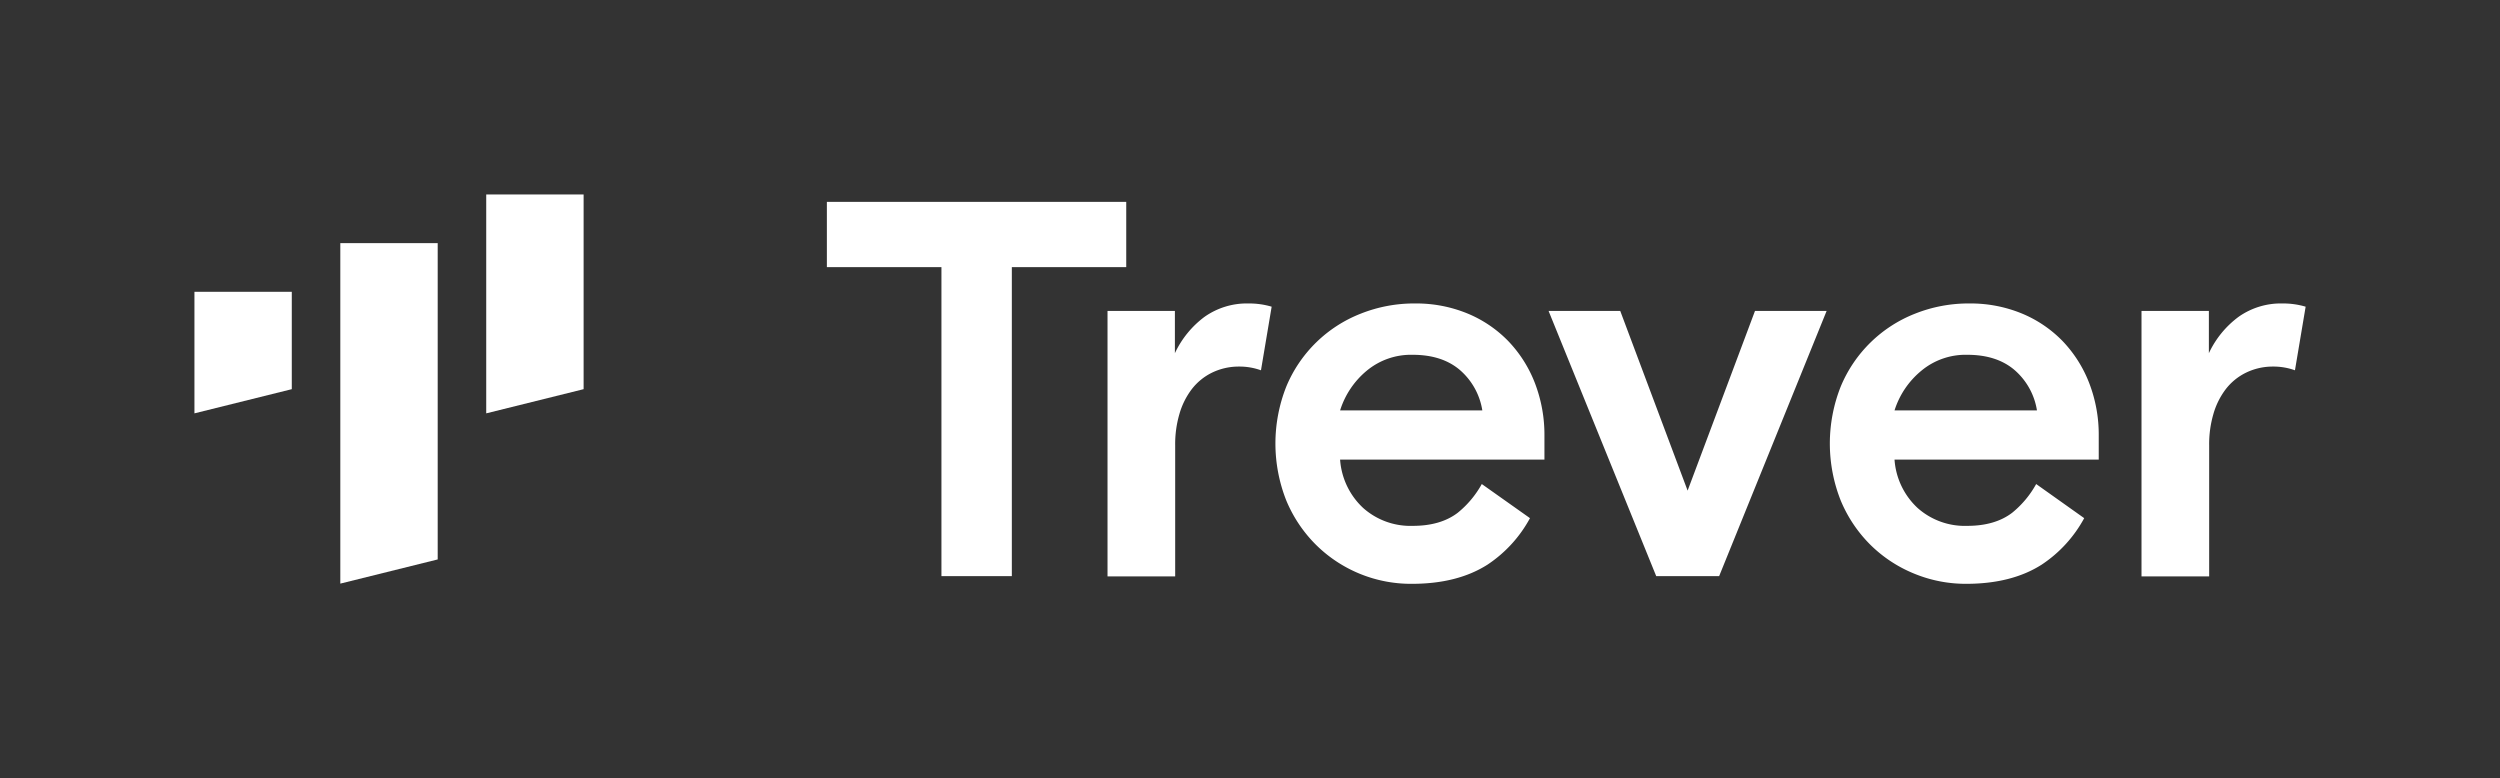 <svg id="Ebene_1" data-name="Ebene 1" xmlns="http://www.w3.org/2000/svg" viewBox="0 0 603.78 187.9"><rect x="0" y="0" width="603.78" height="187.9" fill="#333333" stroke="none"/><defs><style>.cls-1{fill:#fff;}</style></defs><title>trever-logo-white-rgb</title><path class="cls-1" d="M199.7,48.76H272V64.51H244.37v74.64h-17V64.51H199.7Z"/><path class="cls-1" d="M304.54,89.43a15.32,15.32,0,0,0-5.3-.9A14.75,14.75,0,0,0,292.72,90a13.85,13.85,0,0,0-4.9,4,18.11,18.11,0,0,0-3,6.07,25.88,25.88,0,0,0-1,7.49v31.64H267.48V75.1h16.27V85.3a23.2,23.2,0,0,1,7.16-8.78,17.71,17.71,0,0,1,10.66-3.23,19.09,19.09,0,0,1,5.55.78Z"/><path class="cls-1" d="M415.19,139.15H400L374,75.1h17.31l16.27,43.39L423.85,75.1h17.3Z"/><path class="cls-1" d="M554.26,89.43a15.28,15.28,0,0,0-5.3-.9A14.71,14.71,0,0,0,542.45,90a13.8,13.8,0,0,0-4.91,4,18.11,18.11,0,0,0-3,6.07,25.88,25.88,0,0,0-1,7.49v31.64H517.2V75.1h16.27V85.3a23.13,23.13,0,0,1,7.17-8.78,17.68,17.68,0,0,1,10.65-3.23,19.09,19.09,0,0,1,5.55.78Z"/><path class="cls-1" d="M357.87,116.9a23.61,23.61,0,0,1-5.81,6.94Q347.92,127,341.21,127a17.16,17.16,0,0,1-12-4.33A17.6,17.6,0,0,1,323.65,111H373v-5.68a34.83,34.83,0,0,0-2.32-12.85,30.55,30.55,0,0,0-6.46-10.14,29.37,29.37,0,0,0-9.88-6.65,32.53,32.53,0,0,0-12.59-2.39,34.89,34.89,0,0,0-13.11,2.46A32.15,32.15,0,0,0,310.68,93.3a37.36,37.36,0,0,0,0,27.64,32.9,32.9,0,0,0,7.16,10.65A32.59,32.59,0,0,0,341,141q11,0,18.28-4.65a31.41,31.41,0,0,0,10.23-11.21ZM330.05,89.56a16.71,16.71,0,0,1,11.16-3.87q7,0,11.3,3.61A16.25,16.25,0,0,1,358,99.12H323.65A20.37,20.37,0,0,1,330.05,89.56Z"/><path class="cls-1" d="M491.76,116.9a23.59,23.59,0,0,1-5.8,6.94Q481.82,127,475.11,127a17.14,17.14,0,0,1-12-4.33A17.6,17.6,0,0,1,457.55,111h49.32v-5.68a34.63,34.63,0,0,0-2.32-12.85,30.53,30.53,0,0,0-6.45-10.14,29.37,29.37,0,0,0-9.88-6.65,32.53,32.53,0,0,0-12.59-2.39,34.89,34.89,0,0,0-13.11,2.46A32.15,32.15,0,0,0,444.58,93.3a37.36,37.36,0,0,0,0,27.64,32.9,32.9,0,0,0,7.16,10.65,32.38,32.38,0,0,0,10.46,6.91A32.74,32.74,0,0,0,474.85,141q11,0,18.27-4.65a31.35,31.35,0,0,0,10.24-11.21ZM464,89.56a16.7,16.7,0,0,1,11.16-3.87q7,0,11.3,3.61a16.25,16.25,0,0,1,5.49,9.82H457.55A20.37,20.37,0,0,1,464,89.56Z"/><polygon class="cls-1" points="70.47 93.99 46.96 99.83 46.96 70.48 70.47 70.48 70.47 93.99"/><polygon class="cls-1" points="140.95 93.99 117.43 99.83 117.43 46.96 140.95 46.96 140.95 93.99"/><polygon class="cls-1" points="105.71 135.11 82.19 140.95 82.19 58.72 105.71 58.72 105.71 135.11"/></svg>